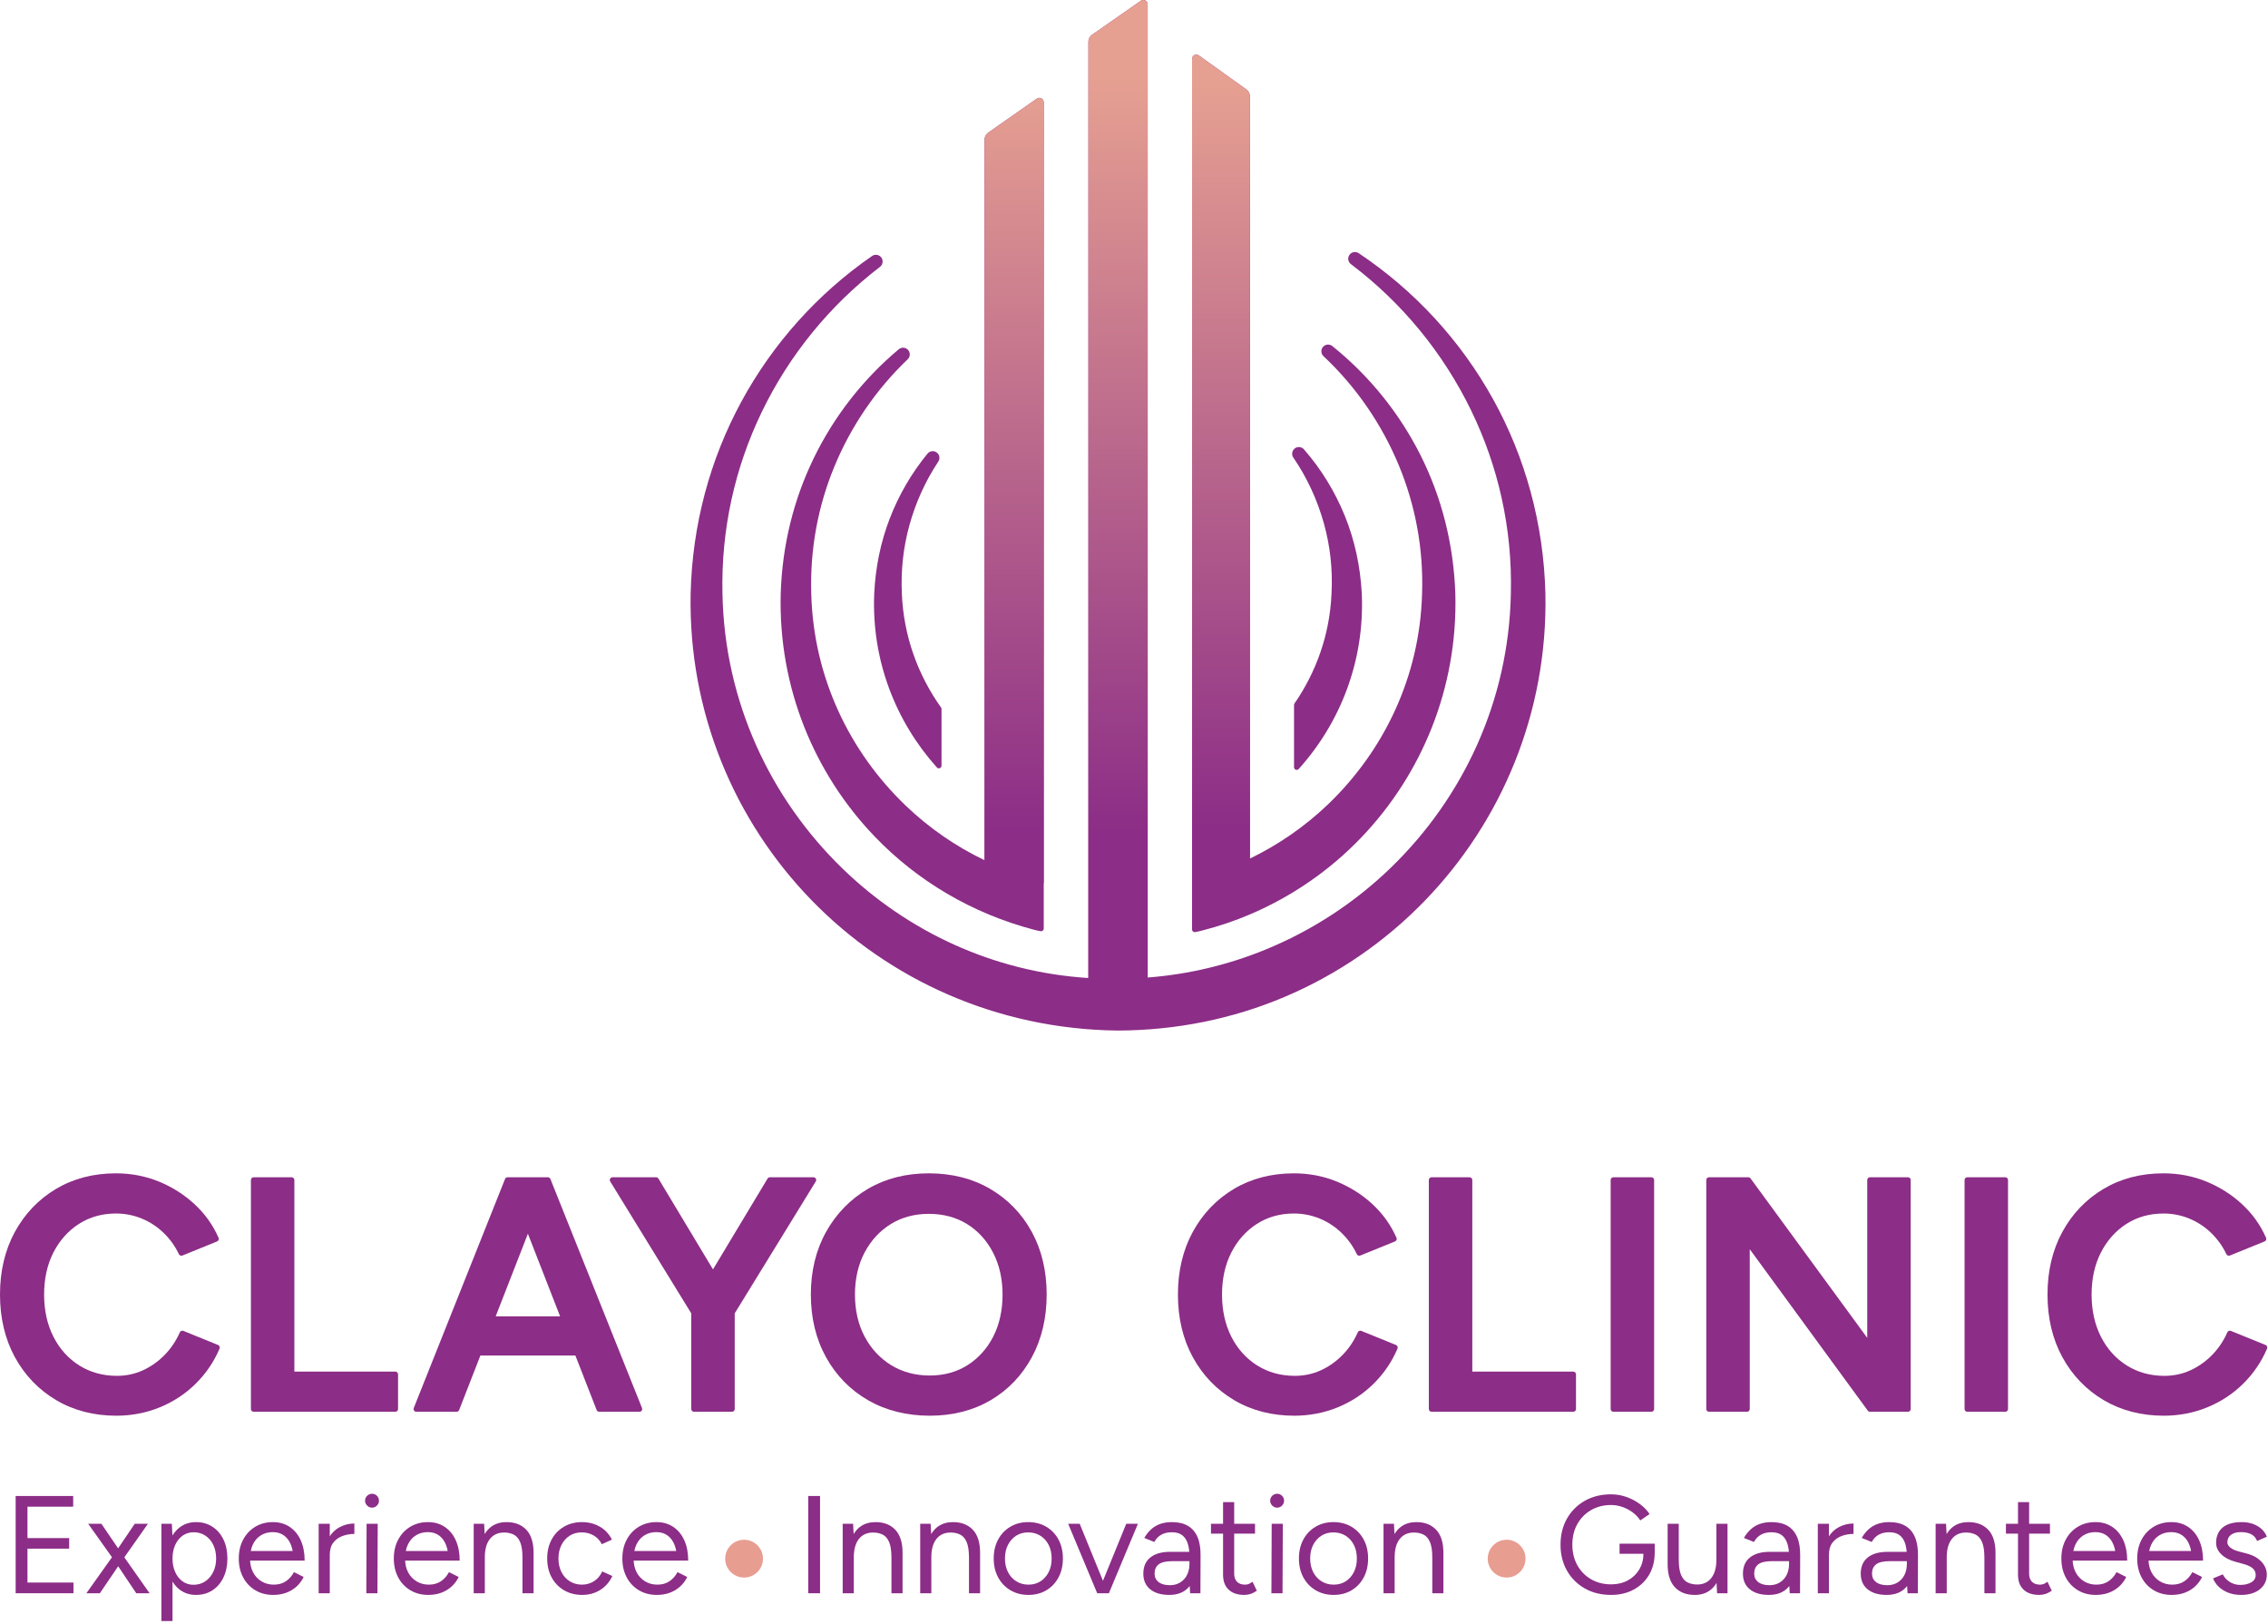 <?xml version="1.0" encoding="UTF-8" standalone="no"?>
<!DOCTYPE svg PUBLIC "-//W3C//DTD SVG 1.1//EN" "http://www.w3.org/Graphics/SVG/1.1/DTD/svg11.dtd">
<svg width="100%" height="100%" viewBox="0 0 676 484" version="1.1" xmlns="http://www.w3.org/2000/svg" xmlns:xlink="http://www.w3.org/1999/xlink" xml:space="preserve" xmlns:serif="http://www.serif.com/" style="fill-rule:evenodd;clip-rule:evenodd;stroke-linejoin:round;stroke-miterlimit:2;">
    <g transform="matrix(1,0,0,1,-125.859,-124.562)">
        <path d="M586.487,301.535L586.487,301.532C585.962,280.533 580.455,260.832 570.938,243.627C561.229,226.063 547.439,211.122 530.865,200.042C529.964,199.408 528.714,199.622 528.081,200.521C527.441,201.421 527.653,202.667 528.546,203.31L528.544,203.307C543.733,214.778 556.046,229.766 564.403,247.012C572.378,263.474 576.678,281.995 576.183,301.532L576.183,301.535C575.549,333.642 561.867,362.375 540.475,383.109C529.703,393.547 516.954,401.92 502.846,407.663C491.928,412.106 480.197,414.961 467.935,415.901L467.935,126.108C467.935,125.659 467.851,125.275 467.617,125.003C467.221,124.543 466.508,124.397 465.895,124.786L451.952,134.515C451.093,135.058 450.264,135.694 450.264,137.095L450.264,416.048C421.866,414.268 396.246,402.11 376.987,383.437C355.52,362.62 341.818,333.764 341.198,301.535L341.198,301.532C340.754,282.185 344.976,263.829 352.837,247.502C361.056,230.425 373.179,215.568 388.117,204.121C389.005,203.467 389.2,202.217 388.551,201.326C387.902,200.434 386.655,200.237 385.759,200.881C369.591,212.062 356.187,226.976 346.757,244.397C337.538,261.432 332.189,280.853 331.71,301.533L331.71,301.536C331.027,336.892 344.822,369.215 367.659,392.766C390.755,416.588 423.116,431.291 458.886,431.707L458.896,431.707C476.531,431.667 493.378,428.183 508.677,421.71C524.49,415.022 538.694,405.233 550.462,393.094C573.372,369.458 587.191,337.017 586.487,301.535Z" style="fill:rgb(140,45,135);"/>
    </g>
    <g transform="matrix(1,0,0,1,-125.859,-124.562)">
        <path d="M368.42,261.08C362.452,273.339 359.003,287.023 358.558,301.525L358.558,301.526C357.828,329.497 368.591,355.132 386.554,373.865C399.275,387.133 415.669,396.844 434.042,401.658C434.588,401.801 435.315,401.99 436.05,402.099C436.277,402.133 436.51,402.067 436.687,401.915C436.86,401.766 436.961,401.544 436.961,401.311L436.961,387.832C436.961,387.812 436.951,387.793 436.951,387.772L436.951,155.269C436.951,154.823 436.866,154.439 436.632,154.166C436.236,153.703 435.527,153.56 434.911,153.947L421.009,163.677C420.153,164.222 419.321,164.857 419.321,166.257L419.321,380.942C410.616,376.774 402.672,371.244 395.78,364.635C379.094,348.638 368.319,326.438 367.664,301.524L367.664,301.523C367.255,288.169 369.706,275.408 374.477,263.792C379.481,251.599 386.966,240.675 396.366,231.68C397.186,230.937 397.252,229.676 396.519,228.855C395.781,228.036 394.518,227.964 393.699,228.694C383.159,237.532 374.517,248.553 368.42,261.08Z" style="fill:rgb(140,45,135);"/>
    </g>
    <g transform="matrix(1,0,0,1,-125.859,-124.562)">
        <path d="M482.08,402.371C482.876,402.24 483.67,402.018 484.262,401.868C489.152,400.622 493.901,399.017 498.476,397.065C511.017,391.715 522.281,383.899 531.57,374.201C549.607,355.376 560.398,329.618 559.636,301.526L559.636,301.525C559.136,286.712 555.538,272.752 549.3,260.307C542.938,247.616 533.937,236.533 523.013,227.739C522.177,227.024 520.918,227.116 520.197,227.947C519.473,228.779 519.56,230.042 520.388,230.767C530.026,239.825 537.675,250.899 542.804,263.276C547.671,275.04 550.181,287.978 549.72,301.521L549.72,301.526C549.051,326.32 538.287,348.388 521.675,364.303C514.849,370.843 506.997,376.281 498.41,380.453L498.41,153.376C498.41,151.976 497.6,151.341 496.758,150.795L483.157,141.066C482.559,140.677 481.863,140.824 481.475,141.287C481.248,141.557 481.169,141.939 481.169,142.39L481.169,387.361C481.166,387.387 481.155,387.41 481.155,387.437L481.155,401.585C481.155,401.818 481.258,402.039 481.438,402.191C481.62,402.342 481.85,402.406 482.08,402.371Z" style="fill:rgb(140,45,135);"/>
    </g>
    <g transform="matrix(1,0,0,1,-125.859,-124.562)">
        <path d="M386.43,301.512L386.43,301.518C385.601,321.328 392.823,339.59 405.098,353.289C405.32,353.534 405.669,353.619 405.976,353.503C406.285,353.382 406.488,353.087 406.488,352.761L406.488,335.878C406.488,335.708 406.436,335.549 406.34,335.414C399.486,325.788 395.194,314.201 394.665,301.518L394.665,301.512C394.334,294.448 395.12,287.618 396.904,281.149C398.782,274.343 401.67,267.965 405.486,262.201C406.131,261.311 405.938,260.067 405.054,259.416C404.169,258.764 402.921,258.946 402.262,259.825C397.544,265.589 393.738,272.109 391.013,279.213C388.345,286.173 386.796,293.663 386.43,301.512Z" style="fill:rgb(140,45,135);"/>
    </g>
    <g transform="matrix(1,0,0,1,-125.859,-124.562)">
        <path d="M520.446,280.518C522.311,287.178 523.121,294.218 522.732,301.508L522.732,301.515C522.2,313.711 518.155,324.868 511.698,334.227C511.609,334.361 511.56,334.52 511.56,334.679L511.56,353.227C511.56,353.556 511.763,353.851 512.065,353.969C512.378,354.088 512.723,354.002 512.944,353.759C525.369,339.967 532.632,321.503 531.757,301.515L531.757,301.509C531.319,293.334 529.635,285.562 526.726,278.375C523.762,271.06 519.651,264.393 514.574,258.557C513.893,257.7 512.643,257.545 511.777,258.216C510.905,258.889 510.745,260.14 511.403,261.012C515.437,266.916 518.474,273.486 520.446,280.518Z" style="fill:rgb(140,45,135);"/>
    </g>
    <g transform="matrix(1,0,0,1,-125.859,-124.562)">
        <path d="M190.854,525.417L180.518,521.222C180.109,521.054 179.638,521.243 179.458,521.652C178.331,524.215 176.796,526.494 174.892,528.426C172.992,530.361 170.813,531.894 168.412,532.985C166.029,534.068 163.437,534.616 160.705,534.616C156.528,534.616 152.755,533.576 149.491,531.527C146.221,529.469 143.633,526.593 141.793,522.974C139.941,519.337 139.006,515.1 139.006,510.378C139.006,505.659 139.942,501.438 141.789,497.831C143.629,494.246 146.189,491.384 149.402,489.323C152.597,487.275 156.301,486.236 160.415,486.236C163.094,486.236 165.678,486.741 168.1,487.738C170.524,488.732 172.717,490.168 174.617,492.002C176.524,493.847 178.058,495.981 179.177,498.348C179.361,498.742 179.825,498.922 180.228,498.757L190.56,494.562C190.767,494.479 190.927,494.317 191.013,494.111C191.097,493.907 191.093,493.676 191.005,493.473C189.345,489.683 186.933,486.311 183.841,483.447C180.755,480.596 177.176,478.329 173.206,476.711C169.226,475.084 164.923,474.261 160.416,474.261C153.731,474.261 147.718,475.824 142.542,478.909C137.365,481.997 133.245,486.303 130.296,491.705C127.352,497.099 125.859,503.383 125.859,510.379C125.859,517.376 127.351,523.66 130.296,529.056C133.245,534.459 137.382,538.764 142.593,541.849C147.8,544.934 153.829,546.498 160.513,546.498C165.09,546.498 169.459,545.656 173.499,543.999C177.55,542.342 181.149,539.969 184.199,536.947C187.247,533.936 189.636,530.421 191.302,526.498C191.388,526.295 191.388,526.068 191.306,525.865C191.22,525.661 191.057,525.498 190.854,525.417Z" style="fill:rgb(140,45,135);fill-rule:nonzero;"/>
    </g>
    <g transform="matrix(1,0,0,1,-125.859,-124.562)">
        <path d="M243.686,533.353L213.596,533.353L213.596,476.251C213.596,475.797 213.229,475.43 212.775,475.43L201.465,475.43C201.011,475.43 200.646,475.797 200.646,476.251L200.646,544.507C200.646,544.961 201.011,545.328 201.465,545.328L243.686,545.328C244.137,545.328 244.507,544.961 244.507,544.507L244.507,534.174C244.507,533.72 244.137,533.353 243.686,533.353Z" style="fill:rgb(140,45,135);fill-rule:nonzero;"/>
    </g>
    <g transform="matrix(1,0,0,1,-125.859,-124.562)">
        <path d="M289.914,475.945C289.79,475.634 289.485,475.429 289.151,475.429L277.156,475.429C276.819,475.429 276.515,475.634 276.392,475.945L249.186,544.202C249.086,544.457 249.119,544.742 249.269,544.968C249.422,545.194 249.676,545.328 249.95,545.328L261.944,545.328C262.282,545.328 262.587,545.12 262.712,544.805L269.047,528.557L297.358,528.557L303.697,544.807C303.817,545.12 304.122,545.328 304.459,545.328L316.454,545.328C316.725,545.328 316.98,545.193 317.135,544.968C317.285,544.741 317.317,544.454 317.215,544.202L289.914,475.945ZM292.799,516.872L273.605,516.872L283.203,492.263L292.799,516.872Z" style="fill:rgb(140,45,135);fill-rule:nonzero;"/>
    </g>
    <g transform="matrix(1,0,0,1,-125.859,-124.562)">
        <path d="M369.021,475.85C368.877,475.591 368.604,475.43 368.307,475.43L355.336,475.43C355.051,475.43 354.781,475.58 354.633,475.828L338.372,502.888L322.111,475.828C321.961,475.58 321.696,475.43 321.405,475.43L308.44,475.43C308.143,475.43 307.87,475.591 307.724,475.85C307.579,476.11 307.583,476.428 307.739,476.68L331.896,515.99L331.896,544.508C331.896,544.962 332.263,545.329 332.719,545.329L344.028,545.329C344.482,545.329 344.85,544.962 344.85,544.508L344.85,515.987L369.006,476.681C369.163,476.428 369.169,476.109 369.021,475.85Z" style="fill:rgb(140,45,135);fill-rule:nonzero;"/>
    </g>
    <g transform="matrix(1,0,0,1,-125.859,-124.562)">
        <path d="M420.996,478.902C415.725,475.823 409.565,474.259 402.688,474.259C395.875,474.259 389.765,475.822 384.524,478.905C379.284,481.993 375.099,486.298 372.088,491.695C369.07,497.093 367.541,503.38 367.541,510.378C367.541,517.376 369.07,523.678 372.085,529.108C375.096,534.544 379.317,538.848 384.629,541.904C389.932,544.951 396.109,546.497 402.981,546.497C409.792,546.497 415.884,544.95 421.093,541.9C426.307,538.844 430.444,534.54 433.391,529.101C436.34,523.674 437.83,517.374 437.83,510.377C437.83,503.38 436.337,497.096 433.391,491.703C430.44,486.298 426.27,481.99 420.996,478.902ZM402.981,534.52C398.672,534.52 394.8,533.478 391.464,531.425C388.129,529.366 385.475,526.503 383.57,522.914C381.658,519.315 380.689,515.099 380.689,510.378C380.689,505.663 381.658,501.442 383.57,497.842C385.474,494.25 388.098,491.404 391.372,489.38C394.635,487.36 398.443,486.337 402.687,486.337C406.996,486.337 410.837,487.362 414.104,489.38C417.372,491.404 419.979,494.267 421.847,497.885C423.729,501.522 424.683,505.725 424.683,510.378C424.683,515.103 423.746,519.322 421.898,522.924C420.056,526.514 417.478,529.377 414.242,531.43C411.013,533.48 407.222,534.52 402.981,534.52Z" style="fill:rgb(140,45,135);fill-rule:nonzero;"/>
    </g>
    <g transform="matrix(1,0,0,1,-125.859,-124.562)">
        <path d="M541.95,525.417L531.616,521.222C531.202,521.051 530.733,521.244 530.555,521.65C529.426,524.214 527.889,526.494 525.984,528.426C524.088,530.361 521.909,531.894 519.506,532.985C517.125,534.068 514.533,534.616 511.803,534.616C507.62,534.616 503.847,533.576 500.584,531.527C497.313,529.469 494.725,526.593 492.881,522.974C491.033,519.336 490.096,515.097 490.096,510.378C490.096,505.661 491.032,501.44 492.881,497.831C494.722,494.247 497.283,491.384 500.496,489.323C503.692,487.275 507.398,486.236 511.512,486.236C514.186,486.236 516.77,486.741 519.194,487.738C521.622,488.732 523.814,490.168 525.712,492.002C527.613,493.844 529.147,495.978 530.269,498.348C530.456,498.742 530.914,498.924 531.32,498.757L541.654,494.562C541.86,494.479 542.023,494.317 542.108,494.112C542.188,493.907 542.188,493.676 542.099,493.473C540.439,489.689 538.031,486.316 534.931,483.447C531.851,480.599 528.273,478.332 524.3,476.711C520.321,475.084 516.018,474.261 511.513,474.261C504.829,474.261 498.813,475.824 493.631,478.909C488.463,481.993 484.343,486.299 481.388,491.705C478.443,497.098 476.95,503.382 476.95,510.379C476.95,517.377 478.442,523.66 481.388,529.056C484.343,534.462 488.482,538.766 493.685,541.849C498.893,544.934 504.923,546.498 511.607,546.498C516.182,546.498 520.551,545.656 524.595,543.999C528.639,542.343 532.24,539.97 535.296,536.947C538.347,533.93 540.737,530.415 542.396,526.498C542.482,526.295 542.484,526.068 542.4,525.865C542.316,525.662 542.155,525.498 541.95,525.417Z" style="fill:rgb(140,45,135);fill-rule:nonzero;"/>
    </g>
    <g transform="matrix(1,0,0,1,-125.859,-124.562)">
        <path d="M594.782,533.353L564.694,533.353L564.694,476.251C564.694,475.797 564.326,475.43 563.874,475.43L552.561,475.43C552.108,475.43 551.742,475.797 551.742,476.251L551.742,544.507C551.742,544.961 552.108,545.328 552.561,545.328L594.782,545.328C595.235,545.328 595.601,544.961 595.601,544.507L595.601,534.174C595.602,533.72 595.235,533.353 594.782,533.353Z" style="fill:rgb(140,45,135);fill-rule:nonzero;"/>
    </g>
    <g transform="matrix(1,0,0,1,-125.859,-124.562)">
        <path d="M618.065,475.43L606.754,475.43C606.3,475.43 605.932,475.797 605.932,476.251L605.932,544.507C605.932,544.961 606.3,545.328 606.754,545.328L618.065,545.328C618.522,545.328 618.886,544.961 618.886,544.507L618.886,476.251C618.887,475.797 618.522,475.43 618.065,475.43Z" style="fill:rgb(140,45,135);fill-rule:nonzero;"/>
    </g>
    <g transform="matrix(1,0,0,1,-125.859,-124.562)">
        <path d="M694.544,475.429L683.233,475.429C682.778,475.429 682.412,475.796 682.412,476.25L682.412,523.3L647.625,475.773C647.604,475.743 647.582,475.715 647.555,475.688C647.49,475.618 647.414,475.561 647.329,475.519L647.329,475.517C647.241,475.474 647.151,475.447 647.052,475.435C647.021,475.43 647.003,475.429 646.948,475.429L635.257,475.429C634.804,475.429 634.436,475.796 634.436,476.25L634.436,544.507C634.436,544.961 634.804,545.328 635.257,545.328L646.57,545.328C647.021,545.328 647.39,544.961 647.39,544.507L647.39,496.872L682.564,544.984C682.585,545.012 682.607,545.041 682.632,545.065C682.698,545.139 682.78,545.199 682.867,545.242L682.867,545.244L682.87,545.244C682.95,545.283 683.038,545.31 683.13,545.322C683.163,545.325 683.198,545.328 683.234,545.328L694.545,545.328C694.996,545.328 695.365,544.961 695.365,544.507L695.365,476.25C695.364,475.796 694.995,475.429 694.544,475.429Z" style="fill:rgb(140,45,135);fill-rule:nonzero;"/>
    </g>
    <g transform="matrix(1,0,0,1,-125.859,-124.562)">
        <path d="M723.548,475.429L712.235,475.429C711.782,475.429 711.417,475.796 711.417,476.25L711.417,544.507C711.417,544.961 711.782,545.328 712.235,545.328L723.548,545.328C724.002,545.328 724.368,544.961 724.368,544.507L724.368,476.25C724.368,475.796 724.002,475.429 723.548,475.429Z" style="fill:rgb(140,45,135);fill-rule:nonzero;"/>
    </g>
    <g transform="matrix(1,0,0,1,-125.859,-124.562)">
        <path d="M801.583,525.862C801.496,525.659 801.333,525.496 801.13,525.415L790.794,521.222C790.383,521.052 789.913,521.244 789.735,521.653C788.61,524.213 787.073,526.494 785.172,528.427C783.264,530.363 781.084,531.896 778.686,532.984C776.303,534.07 773.711,534.62 770.985,534.62C766.806,534.62 763.034,533.58 759.768,531.528C756.495,529.467 753.905,526.591 752.067,522.976C750.217,519.338 749.28,515.101 749.28,510.38C749.28,505.658 750.218,501.439 752.067,497.834C753.911,494.243 756.469,491.38 759.676,489.326C762.869,487.278 766.576,486.238 770.694,486.238C773.367,486.238 775.955,486.742 778.376,487.736C780.798,488.729 782.992,490.165 784.894,492.005C786.795,493.841 788.328,495.974 789.451,498.347C789.637,498.74 790.096,498.922 790.5,498.755L800.84,494.563C801.047,494.479 801.209,494.316 801.291,494.111C801.374,493.905 801.371,493.674 801.281,493.471C799.617,489.673 797.201,486.302 794.115,483.45C791.033,480.601 787.459,478.335 783.48,476.708C779.498,475.083 775.196,474.26 770.695,474.26C764.006,474.26 757.992,475.824 752.818,478.909C747.642,481.994 743.523,486.298 740.572,491.702C737.629,497.097 736.137,503.38 736.137,510.38C736.137,517.376 737.628,523.66 740.572,529.056C743.523,534.459 747.659,538.763 752.867,541.851C758.079,544.934 764.108,546.498 770.791,546.498C775.359,546.498 779.729,545.657 783.774,543.998C787.818,542.341 791.42,539.972 794.476,536.95C797.523,533.934 799.914,530.418 801.58,526.496C801.664,526.293 801.664,526.065 801.583,525.862Z" style="fill:rgb(140,45,135);fill-rule:nonzero;"/>
    </g>
    <g transform="matrix(1,0,0,1,-125.859,-124.562)">
        <path d="M130.528,599.413L130.528,570.427L134.049,570.427L134.049,599.413L130.528,599.413ZM133.635,573.615L133.635,570.427L147.672,570.427L147.672,573.615L133.635,573.615ZM133.635,586.121L133.635,582.974L146.472,582.974L146.472,586.121L133.635,586.121ZM133.635,599.413L133.635,596.225L147.755,596.225L147.755,599.413L133.635,599.413Z" style="fill:rgb(140,45,135);fill-rule:nonzero;"/>
    </g>
    <g transform="matrix(1,0,0,1,-125.859,-124.562)">
        <path d="M151.605,599.413L160.052,587.528L166.015,578.709L169.949,578.709L162.082,589.889L155.622,599.413L151.605,599.413ZM166.472,599.413L160.095,589.889L152.144,578.709L156.079,578.709L162.083,587.528L170.447,599.413L166.472,599.413Z" style="fill:rgb(140,45,135);fill-rule:nonzero;"/>
    </g>
    <g transform="matrix(1,0,0,1,-125.859,-124.562)">
        <path d="M173.966,607.696L173.966,578.709L177.071,578.709L177.278,582.519L177.278,607.696L173.966,607.696ZM184.276,599.91C182.538,599.91 181.011,599.454 179.701,598.544C178.389,597.633 177.375,596.356 176.657,594.713C175.939,593.071 175.581,591.187 175.581,589.061C175.581,586.908 175.939,585.017 176.657,583.388C177.375,581.76 178.389,580.49 179.701,579.578C181.012,578.667 182.538,578.212 184.276,578.212C186.126,578.212 187.755,578.667 189.163,579.578C190.571,580.489 191.668,581.76 192.455,583.388C193.242,585.017 193.636,586.908 193.636,589.061C193.636,591.187 193.242,593.072 192.455,594.713C191.668,596.356 190.571,597.633 189.163,598.544C187.755,599.454 186.126,599.91 184.276,599.91ZM183.531,596.887C184.829,596.887 185.981,596.556 186.989,595.894C187.996,595.231 188.797,594.307 189.39,593.12C189.984,591.933 190.281,590.58 190.281,589.061C190.281,587.543 189.998,586.191 189.432,585.003C188.866,583.816 188.072,582.891 187.05,582.229C186.029,581.566 184.869,581.235 183.572,581.235C182.356,581.235 181.273,581.566 180.321,582.229C179.369,582.891 178.624,583.817 178.085,585.003C177.547,586.191 177.277,587.543 177.277,589.061C177.277,590.58 177.547,591.933 178.085,593.12C178.624,594.308 179.361,595.231 180.301,595.894C181.24,596.556 182.316,596.887 183.531,596.887Z" style="fill:rgb(140,45,135);fill-rule:nonzero;"/>
    </g>
    <g transform="matrix(1,0,0,1,-125.859,-124.562)">
        <path d="M207.3,599.91C205.285,599.91 203.504,599.447 201.958,598.522C200.412,597.598 199.205,596.321 198.335,594.692C197.466,593.063 197.031,591.186 197.031,589.06C197.031,586.935 197.466,585.058 198.335,583.429C199.205,581.8 200.405,580.524 201.938,579.598C203.47,578.673 205.23,578.211 207.218,578.211C209.122,578.211 210.785,578.687 212.207,579.64C213.629,580.592 214.726,581.924 215.499,583.636C216.271,585.348 216.658,587.363 216.658,589.681L213.345,589.681C213.345,587.915 213.111,586.404 212.641,585.147C212.171,583.891 211.475,582.918 210.55,582.228C209.625,581.539 208.5,581.193 207.175,581.193C205.822,581.193 204.628,581.517 203.593,582.166C202.558,582.815 201.764,583.733 201.212,584.92C200.659,586.108 200.384,587.502 200.384,589.103C200.384,590.676 200.688,592.037 201.295,593.181C201.901,594.327 202.744,595.225 203.821,595.873C204.897,596.521 206.112,596.846 207.465,596.846C208.901,596.846 210.115,596.501 211.109,595.811C212.103,595.122 212.89,594.224 213.469,593.12L216.368,594.569C215.843,595.645 215.146,596.585 214.276,597.384C213.407,598.185 212.385,598.807 211.212,599.247C210.04,599.688 208.735,599.91 207.3,599.91ZM199.226,589.682L199.267,586.826L214.63,586.826L214.63,589.682L199.226,589.682Z" style="fill:rgb(140,45,135);fill-rule:nonzero;"/>
    </g>
    <g transform="matrix(1,0,0,1,-125.859,-124.562)">
        <path d="M220.84,599.413L220.84,578.709L224.153,578.709L224.153,599.413L220.84,599.413ZM222.662,588.191C222.662,585.955 223.09,584.14 223.945,582.746C224.8,581.352 225.898,580.317 227.237,579.641C228.576,578.965 229.991,578.626 231.482,578.626L231.482,581.731C230.266,581.731 229.101,581.931 227.983,582.332C226.865,582.733 225.947,583.388 225.229,584.299C224.51,585.21 224.152,586.452 224.152,588.026L222.662,588.191Z" style="fill:rgb(140,45,135);fill-rule:nonzero;"/>
    </g>
    <g transform="matrix(1,0,0,1,-125.859,-124.562)">
        <path d="M236.741,573.905C236.188,573.905 235.706,573.698 235.292,573.284C234.878,572.87 234.671,572.388 234.671,571.835C234.671,571.255 234.878,570.766 235.292,570.364C235.706,569.965 236.188,569.764 236.741,569.764C237.32,569.764 237.81,569.964 238.211,570.364C238.61,570.765 238.812,571.255 238.812,571.835C238.812,572.388 238.611,572.87 238.211,573.284C237.811,573.698 237.32,573.905 236.741,573.905ZM235.043,599.413L235.126,578.709L238.439,578.709L238.356,599.413L235.043,599.413Z" style="fill:rgb(140,45,135);fill-rule:nonzero;"/>
    </g>
    <g transform="matrix(1,0,0,1,-125.859,-124.562)">
        <path d="M253.511,599.91C251.496,599.91 249.715,599.447 248.169,598.522C246.623,597.598 245.416,596.321 244.546,594.692C243.677,593.063 243.242,591.186 243.242,589.06C243.242,586.935 243.677,585.058 244.546,583.429C245.416,581.8 246.616,580.524 248.149,579.598C249.681,578.673 251.441,578.211 253.429,578.211C255.333,578.211 256.996,578.687 258.418,579.64C259.84,580.592 260.937,581.924 261.71,583.636C262.482,585.348 262.869,587.363 262.869,589.681L259.556,589.681C259.556,587.915 259.322,586.404 258.852,585.147C258.382,583.891 257.686,582.918 256.761,582.228C255.836,581.539 254.711,581.193 253.386,581.193C252.033,581.193 250.839,581.517 249.804,582.166C248.769,582.815 247.975,583.733 247.423,584.92C246.87,586.108 246.595,587.502 246.595,589.103C246.595,590.676 246.899,592.037 247.506,593.181C248.112,594.327 248.955,595.225 250.032,595.873C251.108,596.521 252.323,596.846 253.676,596.846C255.112,596.846 256.326,596.501 257.32,595.811C258.314,595.122 259.101,594.224 259.68,593.12L262.579,594.569C262.054,595.645 261.357,596.585 260.487,597.384C259.618,598.185 258.596,598.807 257.423,599.247C256.251,599.688 254.946,599.91 253.511,599.91ZM245.437,589.682L245.478,586.826L260.841,586.826L260.841,589.682L245.437,589.682Z" style="fill:rgb(140,45,135);fill-rule:nonzero;"/>
    </g>
    <g transform="matrix(1,0,0,1,-125.859,-124.562)">
        <path d="M267.051,599.414L267.051,578.709L270.156,578.709L270.363,582.519L270.363,599.414L267.051,599.414ZM281.586,588.813C281.586,586.77 281.351,585.21 280.882,584.133C280.412,583.057 279.764,582.319 278.936,581.918C278.108,581.517 277.168,581.317 276.12,581.317C274.299,581.317 272.884,581.959 271.876,583.243C270.868,584.526 270.364,586.342 270.364,588.688L268.75,588.688C268.75,586.507 269.066,584.629 269.702,583.056C270.337,581.483 271.255,580.282 272.456,579.453C273.656,578.625 275.112,578.211 276.824,578.211C279.336,578.211 281.317,578.984 282.766,580.529C284.215,582.076 284.926,584.422 284.899,587.569L281.586,588.813ZM281.586,599.413L281.586,588.812L284.899,587.57L284.899,599.413L281.586,599.413Z" style="fill:rgb(140,45,135);fill-rule:nonzero;"/>
    </g>
    <g transform="matrix(1,0,0,1,-125.859,-124.562)">
        <path d="M299.392,599.91C297.349,599.91 295.541,599.447 293.967,598.522C292.394,597.598 291.165,596.321 290.281,594.692C289.397,593.063 288.957,591.186 288.957,589.06C288.957,586.935 289.392,585.058 290.261,583.429C291.131,581.8 292.353,580.524 293.926,579.598C295.499,578.673 297.293,578.211 299.309,578.211C301.297,578.211 303.078,578.666 304.651,579.577C306.224,580.488 307.425,581.771 308.254,583.429L305.232,584.795C304.679,583.691 303.878,582.828 302.83,582.207C301.782,581.586 300.58,581.275 299.227,581.275C297.874,581.275 296.681,581.606 295.646,582.268C294.61,582.931 293.795,583.849 293.203,585.022C292.609,586.196 292.312,587.542 292.312,589.059C292.312,590.578 292.609,591.923 293.203,593.097C293.796,594.27 294.624,595.188 295.687,595.85C296.75,596.513 297.958,596.844 299.31,596.844C300.662,596.844 301.871,596.499 302.933,595.809C303.996,595.12 304.803,594.153 305.356,592.911L308.378,594.277C307.55,596.044 306.35,597.424 304.775,598.418C303.201,599.413 301.406,599.91 299.392,599.91Z" style="fill:rgb(140,45,135);fill-rule:nonzero;"/>
    </g>
    <g transform="matrix(1,0,0,1,-125.859,-124.562)">
        <path d="M321.627,599.91C319.612,599.91 317.831,599.447 316.285,598.522C314.739,597.598 313.532,596.321 312.662,594.692C311.793,593.063 311.358,591.186 311.358,589.06C311.358,586.935 311.793,585.058 312.662,583.429C313.532,581.8 314.732,580.524 316.265,579.598C317.797,578.673 319.557,578.211 321.545,578.211C323.449,578.211 325.112,578.687 326.534,579.64C327.956,580.592 329.053,581.924 329.826,583.636C330.598,585.348 330.985,587.363 330.985,589.681L327.672,589.681C327.672,587.915 327.438,586.404 326.968,585.147C326.498,583.891 325.802,582.918 324.877,582.228C323.952,581.539 322.827,581.193 321.502,581.193C320.149,581.193 318.955,581.517 317.92,582.166C316.885,582.815 316.091,583.733 315.539,584.92C314.986,586.108 314.711,587.502 314.711,589.103C314.711,590.676 315.015,592.037 315.622,593.181C316.228,594.327 317.071,595.225 318.148,595.873C319.224,596.521 320.439,596.846 321.792,596.846C323.228,596.846 324.442,596.501 325.436,595.811C326.43,595.122 327.217,594.224 327.796,593.12L330.695,594.569C330.17,595.645 329.473,596.585 328.603,597.384C327.734,598.185 326.712,598.807 325.539,599.247C324.367,599.688 323.063,599.91 321.627,599.91ZM313.553,589.682L313.594,586.826L328.957,586.826L328.957,589.682L313.553,589.682Z" style="fill:rgb(140,45,135);fill-rule:nonzero;"/>
    </g>
    <g transform="matrix(1,0,0,1,-125.859,-124.562)">
        <rect x="366.762" y="570.427" width="3.521" height="28.986" style="fill:rgb(140,45,135);fill-rule:nonzero;"/>
    </g>
    <g transform="matrix(1,0,0,1,-125.859,-124.562)">
        <path d="M377.031,599.414L377.031,578.709L380.136,578.709L380.343,582.519L380.343,599.414L377.031,599.414ZM391.566,588.813C391.566,586.77 391.331,585.21 390.862,584.133C390.392,583.057 389.744,582.319 388.916,581.918C388.088,581.517 387.148,581.317 386.1,581.317C384.279,581.317 382.864,581.959 381.856,583.243C380.848,584.526 380.344,586.342 380.344,588.688L378.73,588.688C378.73,586.507 379.046,584.629 379.682,583.056C380.317,581.483 381.235,580.282 382.436,579.453C383.636,578.625 385.092,578.211 386.804,578.211C389.316,578.211 391.297,578.984 392.746,580.529C394.195,582.076 394.906,584.422 394.879,587.569L391.566,588.813ZM391.566,599.413L391.566,588.812L394.879,587.57L394.879,599.413L391.566,599.413Z" style="fill:rgb(140,45,135);fill-rule:nonzero;"/>
    </g>
    <g transform="matrix(1,0,0,1,-125.859,-124.562)">
        <path d="M400.138,599.414L400.138,578.709L403.243,578.709L403.45,582.519L403.45,599.414L400.138,599.414ZM414.673,588.813C414.673,586.77 414.438,585.21 413.969,584.133C413.499,583.057 412.851,582.319 412.023,581.918C411.195,581.517 410.255,581.317 409.207,581.317C407.386,581.317 405.971,581.959 404.963,583.243C403.955,584.526 403.451,586.342 403.451,588.688L401.837,588.688C401.837,586.507 402.153,584.629 402.789,583.056C403.424,581.483 404.342,580.282 405.543,579.453C406.743,578.625 408.199,578.211 409.911,578.211C412.423,578.211 414.404,578.984 415.853,580.529C417.302,582.076 418.013,584.422 417.986,587.569L414.673,588.813ZM414.673,599.413L414.673,588.812L417.986,587.57L417.986,599.413L414.673,599.413Z" style="fill:rgb(140,45,135);fill-rule:nonzero;"/>
    </g>
    <g transform="matrix(1,0,0,1,-125.859,-124.562)">
        <path d="M432.396,599.91C430.38,599.91 428.593,599.447 427.034,598.522C425.474,597.598 424.253,596.321 423.369,594.692C422.485,593.063 422.045,591.186 422.045,589.06C422.045,586.935 422.48,585.058 423.349,583.429C424.219,581.8 425.433,580.524 426.994,579.598C428.553,578.673 430.327,578.211 432.314,578.211C434.357,578.211 436.159,578.673 437.718,579.598C439.278,580.524 440.492,581.8 441.362,583.429C442.232,585.058 442.667,586.935 442.667,589.06C442.667,591.186 442.232,593.063 441.362,594.692C440.493,596.321 439.285,597.598 437.739,598.522C436.191,599.447 434.41,599.91 432.396,599.91ZM432.396,596.846C433.776,596.846 434.977,596.515 435.999,595.852C437.02,595.19 437.828,594.279 438.422,593.12C439.015,591.961 439.312,590.608 439.312,589.061C439.312,587.515 439.015,586.163 438.422,585.003C437.828,583.844 437.007,582.933 435.958,582.27C434.908,581.608 433.694,581.277 432.313,581.277C430.96,581.277 429.767,581.608 428.732,582.27C427.696,582.933 426.881,583.844 426.289,585.003C425.695,586.162 425.398,587.515 425.398,589.061C425.398,590.58 425.695,591.925 426.289,593.099C426.882,594.272 427.71,595.19 428.773,595.852C429.835,596.515 431.043,596.846 432.396,596.846Z" style="fill:rgb(140,45,135);fill-rule:nonzero;"/>
    </g>
    <g transform="matrix(1,0,0,1,-125.859,-124.562)">
        <path d="M452.893,599.413L444.239,578.709L447.676,578.709L456.123,599.413L452.893,599.413ZM453.1,599.413L461.547,578.709L465.026,578.709L456.372,599.413L453.1,599.413Z" style="fill:rgb(140,45,135);fill-rule:nonzero;"/>
    </g>
    <g transform="matrix(1,0,0,1,-125.859,-124.562)">
        <path d="M474.383,599.91C471.953,599.91 470.056,599.35 468.689,598.233C467.323,597.115 466.64,595.562 466.64,593.574C466.64,591.476 467.336,589.868 468.731,588.75C470.125,587.632 472.078,587.073 474.59,587.073L480.511,587.073L480.511,589.847L475.335,589.847C473.402,589.847 472.029,590.164 471.215,590.799C470.401,591.435 469.993,592.346 469.993,593.532C469.993,594.608 470.393,595.458 471.194,596.079C471.994,596.7 473.112,597.011 474.548,597.011C475.736,597.011 476.771,596.735 477.654,596.183C478.537,595.63 479.213,594.878 479.682,593.926C480.152,592.973 480.386,591.89 480.386,590.675L482.415,590.675C482.415,593.49 481.725,595.734 480.345,597.404C478.965,599.075 476.978,599.91 474.383,599.91ZM480.594,599.413L480.387,596.017L480.387,588.481C480.387,586.852 480.2,585.506 479.828,584.443C479.455,583.381 478.889,582.58 478.13,582.042C477.37,581.504 476.37,581.234 475.128,581.234C473.94,581.234 472.913,581.469 472.043,581.938C471.174,582.408 470.462,583.139 469.91,584.132L466.929,582.932C467.481,581.966 468.144,581.124 468.917,580.406C469.689,579.688 470.594,579.143 471.629,578.77C472.664,578.398 473.845,578.211 475.169,578.211C477.074,578.211 478.661,578.583 479.932,579.329C481.202,580.074 482.154,581.185 482.789,582.662C483.424,584.14 483.727,585.982 483.699,588.19L483.658,599.412L480.594,599.412L480.594,599.413Z" style="fill:rgb(140,45,135);fill-rule:nonzero;"/>
    </g>
    <g transform="matrix(1,0,0,1,-125.859,-124.562)">
        <path d="M486.805,581.648L486.805,578.709L499.932,578.709L499.932,581.648L486.805,581.648ZM496.743,599.91C494.727,599.91 493.168,599.386 492.063,598.337C490.958,597.288 490.407,595.811 490.407,593.905L490.407,572.249L493.72,572.249L493.72,593.574C493.72,594.624 494.002,595.431 494.569,595.997C495.134,596.562 495.928,596.846 496.95,596.846C497.281,596.846 497.605,596.798 497.923,596.701C498.241,596.604 498.661,596.363 499.187,595.976L500.47,598.667C499.752,599.137 499.104,599.46 498.524,599.64C497.944,599.82 497.35,599.91 496.743,599.91Z" style="fill:rgb(140,45,135);fill-rule:nonzero;"/>
    </g>
    <g transform="matrix(1,0,0,1,-125.859,-124.562)">
        <path d="M506.516,573.905C505.963,573.905 505.481,573.698 505.067,573.284C504.653,572.87 504.446,572.388 504.446,571.835C504.446,571.255 504.653,570.766 505.067,570.364C505.481,569.965 505.963,569.764 506.516,569.764C507.095,569.764 507.585,569.964 507.986,570.364C508.385,570.765 508.587,571.255 508.587,571.835C508.587,572.388 508.386,572.87 507.986,573.284C507.585,573.698 507.095,573.905 506.516,573.905ZM504.817,599.413L504.9,578.709L508.213,578.709L508.13,599.413L504.817,599.413Z" style="fill:rgb(140,45,135);fill-rule:nonzero;"/>
    </g>
    <g transform="matrix(1,0,0,1,-125.859,-124.562)">
        <path d="M523.368,599.91C521.352,599.91 519.565,599.447 518.006,598.522C516.446,597.598 515.225,596.321 514.341,594.692C513.457,593.063 513.017,591.186 513.017,589.06C513.017,586.935 513.452,585.058 514.321,583.429C515.191,581.8 516.405,580.524 517.966,579.598C519.525,578.673 521.299,578.211 523.286,578.211C525.329,578.211 527.131,578.673 528.69,579.598C530.25,580.524 531.464,581.8 532.334,583.429C533.204,585.058 533.639,586.935 533.639,589.06C533.639,591.186 533.204,593.063 532.334,594.692C531.465,596.321 530.257,597.598 528.711,598.522C527.164,599.447 525.383,599.91 523.368,599.91ZM523.368,596.846C524.748,596.846 525.949,596.515 526.971,595.852C527.992,595.19 528.8,594.279 529.394,593.12C529.987,591.961 530.284,590.608 530.284,589.061C530.284,587.515 529.987,586.163 529.394,585.003C528.8,583.844 527.979,582.933 526.93,582.27C525.88,581.608 524.666,581.277 523.285,581.277C521.932,581.277 520.739,581.608 519.704,582.27C518.668,582.933 517.853,583.844 517.261,585.003C516.667,586.162 516.37,587.515 516.37,589.061C516.37,590.58 516.667,591.925 517.261,593.099C517.854,594.272 518.682,595.19 519.745,595.852C520.808,596.515 522.016,596.846 523.368,596.846Z" style="fill:rgb(140,45,135);fill-rule:nonzero;"/>
    </g>
    <g transform="matrix(1,0,0,1,-125.859,-124.562)">
        <path d="M538.233,599.414L538.233,578.709L541.338,578.709L541.545,582.519L541.545,599.414L538.233,599.414ZM552.769,588.813C552.769,586.77 552.534,585.21 552.065,584.133C551.595,583.057 550.947,582.319 550.119,581.918C549.291,581.517 548.351,581.317 547.303,581.317C545.482,581.317 544.067,581.959 543.059,583.243C542.051,584.526 541.547,586.342 541.547,588.688L539.933,588.688C539.933,586.507 540.249,584.629 540.885,583.056C541.52,581.483 542.438,580.282 543.639,579.453C544.839,578.625 546.295,578.211 548.007,578.211C550.519,578.211 552.5,578.984 553.949,580.529C555.398,582.076 556.109,584.422 556.082,587.569L552.769,588.813ZM552.769,599.413L552.769,588.812L556.082,587.57L556.082,599.413L552.769,599.413Z" style="fill:rgb(140,45,135);fill-rule:nonzero;"/>
    </g>
    <g transform="matrix(1,0,0,1,-125.859,-124.562)">
        <path d="M606.061,599.91C603.107,599.91 600.498,599.268 598.235,597.984C595.971,596.701 594.198,594.934 592.914,592.684C591.631,590.434 590.989,587.86 590.989,584.96C590.989,582.007 591.631,579.405 592.914,577.155C594.198,574.905 595.972,573.137 598.235,571.854C600.499,570.57 603.107,569.928 606.061,569.928C607.607,569.928 609.111,570.184 610.575,570.695C612.038,571.206 613.377,571.903 614.592,572.786C615.807,573.67 616.786,574.678 617.532,575.808L614.758,577.713C614.205,576.83 613.46,576.036 612.522,575.332C611.584,574.628 610.555,574.083 609.437,573.696C608.319,573.309 607.194,573.116 606.062,573.116C603.826,573.116 601.838,573.62 600.099,574.628C598.36,575.636 596.994,577.024 595.999,578.789C595.006,580.557 594.509,582.613 594.509,584.959C594.509,587.224 594.998,589.245 595.979,591.025C596.958,592.806 598.325,594.208 600.079,595.228C601.832,596.249 603.826,596.76 606.062,596.76C607.939,596.76 609.603,596.366 611.052,595.58C612.501,594.793 613.64,593.703 614.468,592.309C615.296,590.915 615.71,589.307 615.71,587.485L619.064,587.237C619.064,589.777 618.511,591.992 617.407,593.883C616.303,595.775 614.771,597.251 612.811,598.314C610.85,599.379 608.601,599.91 606.061,599.91ZM608.587,587.653L608.587,584.63L619.064,584.63L619.064,587.363L617.407,587.653L608.587,587.653Z" style="fill:rgb(140,45,135);fill-rule:nonzero;"/>
    </g>
    <g transform="matrix(1,0,0,1,-125.859,-124.562)">
        <path d="M626.227,589.31C626.227,591.353 626.461,592.913 626.931,593.989C627.4,595.066 628.056,595.804 628.898,596.205C629.74,596.606 630.685,596.806 631.735,596.806C633.529,596.806 634.929,596.158 635.938,594.86C636.945,593.562 637.449,591.754 637.449,589.435L639.064,589.435C639.064,591.616 638.747,593.493 638.112,595.067C637.476,596.64 636.559,597.841 635.358,598.67C634.157,599.499 632.701,599.912 630.989,599.912C628.477,599.912 626.497,599.14 625.048,597.593C623.599,596.047 622.887,593.7 622.915,590.554L626.227,589.31ZM622.914,590.552L622.914,578.709L626.227,578.709L626.227,589.31L622.914,590.552ZM637.655,599.413L637.448,595.603L637.448,578.708L640.761,578.708L640.761,599.412L637.655,599.412L637.655,599.413Z" style="fill:rgb(140,45,135);fill-rule:nonzero;"/>
    </g>
    <g transform="matrix(1,0,0,1,-125.859,-124.562)">
        <path d="M653.102,599.91C650.672,599.91 648.775,599.35 647.408,598.233C646.042,597.115 645.359,595.562 645.359,593.574C645.359,591.476 646.055,589.868 647.45,588.75C648.844,587.632 650.797,587.073 653.309,587.073L659.23,587.073L659.23,589.847L654.054,589.847C652.121,589.847 650.748,590.164 649.934,590.799C649.12,591.435 648.712,592.346 648.712,593.532C648.712,594.608 649.112,595.458 649.913,596.079C650.713,596.7 651.831,597.011 653.267,597.011C654.455,597.011 655.49,596.735 656.373,596.183C657.256,595.63 657.932,594.878 658.401,593.926C658.871,592.973 659.105,591.89 659.105,590.675L661.134,590.675C661.134,593.49 660.444,595.734 659.064,597.404C657.684,599.075 655.696,599.91 653.102,599.91ZM659.313,599.413L659.106,596.017L659.106,588.481C659.106,586.852 658.919,585.506 658.547,584.443C658.174,583.381 657.608,582.58 656.849,582.042C656.089,581.504 655.089,581.234 653.847,581.234C652.659,581.234 651.632,581.469 650.762,581.938C649.893,582.408 649.181,583.139 648.629,584.132L645.648,582.932C646.2,581.966 646.863,581.124 647.636,580.406C648.408,579.688 649.313,579.143 650.348,578.77C651.383,578.398 652.564,578.211 653.888,578.211C655.793,578.211 657.38,578.583 658.651,579.329C659.921,580.074 660.873,581.185 661.508,582.662C662.143,584.14 662.446,585.982 662.418,588.19L662.377,599.412L659.313,599.412L659.313,599.413Z" style="fill:rgb(140,45,135);fill-rule:nonzero;"/>
    </g>
    <g transform="matrix(1,0,0,1,-125.859,-124.562)">
        <path d="M667.677,599.413L667.677,578.709L670.99,578.709L670.99,599.413L667.677,599.413ZM669.499,588.191C669.499,585.955 669.927,584.14 670.782,582.746C671.637,581.352 672.735,580.317 674.074,579.641C675.413,578.965 676.828,578.626 678.319,578.626L678.319,581.731C677.103,581.731 675.938,581.931 674.82,582.332C673.702,582.733 672.784,583.388 672.066,584.299C671.347,585.21 670.989,586.452 670.989,588.026L669.499,588.191Z" style="fill:rgb(140,45,135);fill-rule:nonzero;"/>
    </g>
    <g transform="matrix(1,0,0,1,-125.859,-124.562)">
        <path d="M688.216,599.91C685.786,599.91 683.889,599.35 682.522,598.233C681.156,597.115 680.473,595.562 680.473,593.574C680.473,591.476 681.169,589.868 682.564,588.75C683.958,587.632 685.911,587.073 688.423,587.073L694.344,587.073L694.344,589.847L689.168,589.847C687.235,589.847 685.862,590.164 685.048,590.799C684.234,591.435 683.826,592.346 683.826,593.532C683.826,594.608 684.226,595.458 685.027,596.079C685.827,596.7 686.945,597.011 688.381,597.011C689.569,597.011 690.604,596.735 691.487,596.183C692.37,595.63 693.046,594.878 693.515,593.926C693.985,592.973 694.219,591.89 694.219,590.675L696.248,590.675C696.248,593.49 695.558,595.734 694.178,597.404C692.798,599.075 690.811,599.91 688.216,599.91ZM694.427,599.413L694.22,596.017L694.22,588.481C694.22,586.852 694.033,585.506 693.661,584.443C693.288,583.381 692.722,582.58 691.963,582.042C691.203,581.504 690.203,581.234 688.961,581.234C687.773,581.234 686.746,581.469 685.876,581.938C685.007,582.408 684.295,583.139 683.743,584.132L680.762,582.932C681.314,581.966 681.977,581.124 682.75,580.406C683.522,579.688 684.427,579.143 685.462,578.77C686.497,578.398 687.678,578.211 689.002,578.211C690.907,578.211 692.494,578.583 693.765,579.329C695.035,580.074 695.987,581.185 696.622,582.662C697.257,584.14 697.56,585.982 697.532,588.19L697.491,599.412L694.427,599.412L694.427,599.413Z" style="fill:rgb(140,45,135);fill-rule:nonzero;"/>
    </g>
    <g transform="matrix(1,0,0,1,-125.859,-124.562)">
        <path d="M702.791,599.414L702.791,578.709L705.896,578.709L706.103,582.519L706.103,599.414L702.791,599.414ZM717.326,588.813C717.326,586.77 717.091,585.21 716.622,584.133C716.152,583.057 715.504,582.319 714.676,581.918C713.848,581.517 712.908,581.317 711.86,581.317C710.039,581.317 708.624,581.959 707.616,583.243C706.608,584.526 706.104,586.342 706.104,588.688L704.49,588.688C704.49,586.507 704.806,584.629 705.442,583.056C706.077,581.483 706.995,580.282 708.196,579.453C709.396,578.625 710.852,578.211 712.564,578.211C715.076,578.211 717.057,578.984 718.506,580.529C719.955,582.076 720.666,584.422 720.639,587.569L717.326,588.813ZM717.326,599.413L717.326,588.812L720.639,587.57L720.639,599.413L717.326,599.413Z" style="fill:rgb(140,45,135);fill-rule:nonzero;"/>
    </g>
    <g transform="matrix(1,0,0,1,-125.859,-124.562)">
        <path d="M723.744,581.648L723.744,578.709L736.871,578.709L736.871,581.648L723.744,581.648ZM733.683,599.91C731.667,599.91 730.108,599.386 729.003,598.337C727.898,597.288 727.347,595.811 727.347,593.905L727.347,572.249L730.66,572.249L730.66,593.574C730.66,594.624 730.942,595.431 731.509,595.997C732.074,596.562 732.868,596.846 733.89,596.846C734.221,596.846 734.545,596.798 734.863,596.701C735.181,596.604 735.601,596.363 736.127,595.976L737.41,598.667C736.692,599.137 736.044,599.46 735.464,599.64C734.884,599.82 734.289,599.91 733.683,599.91Z" style="fill:rgb(140,45,135);fill-rule:nonzero;"/>
    </g>
    <g transform="matrix(1,0,0,1,-125.859,-124.562)">
        <path d="M750.536,599.91C748.521,599.91 746.74,599.447 745.194,598.522C743.648,597.598 742.441,596.321 741.571,594.692C740.702,593.063 740.267,591.186 740.267,589.06C740.267,586.935 740.702,585.058 741.571,583.429C742.441,581.8 743.641,580.524 745.174,579.598C746.706,578.673 748.466,578.211 750.454,578.211C752.358,578.211 754.021,578.687 755.443,579.64C756.865,580.592 757.962,581.924 758.735,583.636C759.507,585.348 759.894,587.363 759.894,589.681L756.581,589.681C756.581,587.915 756.347,586.404 755.877,585.147C755.407,583.891 754.711,582.918 753.786,582.228C752.861,581.539 751.736,581.193 750.411,581.193C749.058,581.193 747.864,581.517 746.829,582.166C745.794,582.815 745,583.733 744.448,584.92C743.895,586.108 743.62,587.502 743.62,589.103C743.62,590.676 743.924,592.037 744.531,593.181C745.137,594.327 745.98,595.225 747.057,595.873C748.133,596.521 749.348,596.846 750.701,596.846C752.137,596.846 753.351,596.501 754.345,595.811C755.339,595.122 756.126,594.224 756.705,593.12L759.604,594.569C759.079,595.645 758.382,596.585 757.512,597.384C756.643,598.185 755.621,598.807 754.448,599.247C753.276,599.688 751.972,599.91 750.536,599.91ZM742.462,589.682L742.503,586.826L757.866,586.826L757.866,589.682L742.462,589.682Z" style="fill:rgb(140,45,135);fill-rule:nonzero;"/>
    </g>
    <g transform="matrix(1,0,0,1,-125.859,-124.562)">
        <path d="M773.145,599.91C771.13,599.91 769.349,599.447 767.803,598.522C766.257,597.598 765.05,596.321 764.18,594.692C763.311,593.063 762.876,591.186 762.876,589.06C762.876,586.935 763.311,585.058 764.18,583.429C765.05,581.8 766.25,580.524 767.783,579.598C769.315,578.673 771.075,578.211 773.063,578.211C774.967,578.211 776.63,578.687 778.052,579.64C779.474,580.592 780.571,581.924 781.344,583.636C782.116,585.348 782.503,587.363 782.503,589.681L779.19,589.681C779.19,587.915 778.956,586.404 778.486,585.147C778.016,583.891 777.32,582.918 776.395,582.228C775.47,581.539 774.345,581.193 773.02,581.193C771.667,581.193 770.473,581.517 769.438,582.166C768.403,582.815 767.609,583.733 767.057,584.92C766.504,586.108 766.229,587.502 766.229,589.103C766.229,590.676 766.533,592.037 767.14,593.181C767.746,594.327 768.589,595.225 769.666,595.873C770.742,596.521 771.957,596.846 773.31,596.846C774.746,596.846 775.96,596.501 776.954,595.811C777.948,595.122 778.735,594.224 779.314,593.12L782.213,594.569C781.688,595.645 780.991,596.585 780.121,597.384C779.252,598.185 778.23,598.807 777.057,599.247C775.885,599.688 774.58,599.91 773.145,599.91ZM765.07,589.682L765.111,586.826L780.474,586.826L780.474,589.682L765.07,589.682Z" style="fill:rgb(140,45,135);fill-rule:nonzero;"/>
    </g>
    <g transform="matrix(1,0,0,1,-125.859,-124.562)">
        <path d="M793.932,599.91C792.413,599.91 791.088,599.682 789.956,599.226C788.824,598.771 787.879,598.17 787.119,597.425C786.36,596.679 785.815,595.865 785.484,594.982L788.382,593.781C788.851,594.72 789.555,595.479 790.493,596.058C791.431,596.638 792.467,596.928 793.598,596.928C794.896,596.928 795.986,596.673 796.869,596.161C797.753,595.651 798.194,594.927 798.194,593.987C798.194,593.132 797.87,592.441 797.221,591.917C796.572,591.393 795.613,590.965 794.343,590.634L792.355,590.095C790.478,589.599 789.015,588.847 787.966,587.838C786.916,586.831 786.392,585.692 786.392,584.422C786.392,582.462 787.035,580.938 788.318,579.847C789.602,578.756 791.513,578.211 794.053,578.211C795.267,578.211 796.371,578.391 797.366,578.749C798.36,579.108 799.216,579.612 799.933,580.261C800.65,580.91 801.175,581.676 801.506,582.559L798.608,583.843C798.249,582.905 797.656,582.228 796.828,581.814C796,581.4 794.992,581.193 793.805,581.193C792.535,581.193 791.541,581.462 790.824,582.001C790.106,582.539 789.748,583.291 789.748,584.258C789.748,584.81 790.044,585.327 790.639,585.811C791.232,586.294 792.109,586.687 793.268,586.991L795.338,587.529C796.691,587.861 797.823,588.351 798.734,589C799.645,589.648 800.336,590.387 800.805,591.215C801.274,592.043 801.508,592.927 801.508,593.865C801.508,595.107 801.177,596.184 800.515,597.094C799.852,598.005 798.954,598.703 797.824,599.186C796.691,599.668 795.395,599.91 793.932,599.91Z" style="fill:rgb(140,45,135);fill-rule:nonzero;"/>
    </g>
    <g transform="matrix(1,0,0,1,-125.859,-124.562)">
        <circle cx="347.64" cy="589.101" r="5.633" style="fill:rgb(232,157,145);"/>
    </g>
    <g transform="matrix(1,0,0,1,-125.859,-124.562)">
        <path d="M580.558,589.101C580.558,592.213 578.039,594.736 574.923,594.736C571.814,594.736 569.29,592.214 569.29,589.101C569.29,585.987 571.813,583.468 574.923,583.468C578.039,583.468 580.558,585.986 580.558,589.101Z" style="fill:rgb(232,157,145);"/>
    </g>
    <g transform="matrix(1,0,0,1,-125.859,-124.562)">
        <path d="M467.936,415.901L467.936,126.108C467.936,125.659 467.852,125.275 467.618,125.003C467.222,124.543 466.509,124.397 465.896,124.786L451.953,134.515C451.094,135.058 450.265,135.694 450.265,137.095L450.265,416.048" style="fill:url(#_Linear1);"/>
    </g>
    <g transform="matrix(1,0,0,1,-125.859,-124.562)">
        <path d="M436.951,387.773L436.951,155.27C436.951,154.824 436.866,154.44 436.632,154.167C436.236,153.704 435.527,153.561 434.911,153.948L421.009,163.678C420.153,164.223 419.321,164.858 419.321,166.258L419.321,380.943" style="fill:url(#_Linear2);"/>
    </g>
    <g transform="matrix(1,0,0,1,-125.859,-124.562)">
        <path d="M498.41,380.454L498.41,153.376C498.41,151.976 497.6,151.341 496.758,150.795L483.157,141.066C482.559,140.677 481.863,140.824 481.475,141.287C481.248,141.557 481.169,141.939 481.169,142.39L481.169,387.361" style="fill:url(#_Linear3);"/>
    </g>
    <defs>
        <linearGradient id="_Linear1" x1="0" y1="0" x2="1" y2="0" gradientUnits="userSpaceOnUse" gradientTransform="matrix(1.74675e-14,285.265,-285.265,1.74675e-14,459.1,133.413)"><stop offset="0" style="stop-color:rgb(230,160,145);stop-opacity:1"/><stop offset="0.05" style="stop-color:rgb(230,160,145);stop-opacity:1"/><stop offset="0.84" style="stop-color:rgb(140,45,135);stop-opacity:1"/><stop offset="1" style="stop-color:rgb(140,45,135);stop-opacity:1"/></linearGradient>
        <linearGradient id="_Linear2" x1="0" y1="0" x2="1" y2="0" gradientUnits="userSpaceOnUse" gradientTransform="matrix(1.73436e-14,283.242,-283.242,1.73436e-14,428.136,135.033)"><stop offset="0" style="stop-color:rgb(230,160,145);stop-opacity:1"/><stop offset="0.05" style="stop-color:rgb(230,160,145);stop-opacity:1"/><stop offset="0.84" style="stop-color:rgb(140,45,135);stop-opacity:1"/><stop offset="1" style="stop-color:rgb(140,45,135);stop-opacity:1"/></linearGradient>
        <linearGradient id="_Linear3" x1="0" y1="0" x2="1" y2="0" gradientUnits="userSpaceOnUse" gradientTransform="matrix(1.73488e-14,283.328,-283.328,1.73488e-14,489.79,134.287)"><stop offset="0" style="stop-color:rgb(230,160,145);stop-opacity:1"/><stop offset="0.05" style="stop-color:rgb(230,160,145);stop-opacity:1"/><stop offset="0.84" style="stop-color:rgb(140,45,135);stop-opacity:1"/><stop offset="1" style="stop-color:rgb(140,45,135);stop-opacity:1"/></linearGradient>
    </defs>
</svg>
